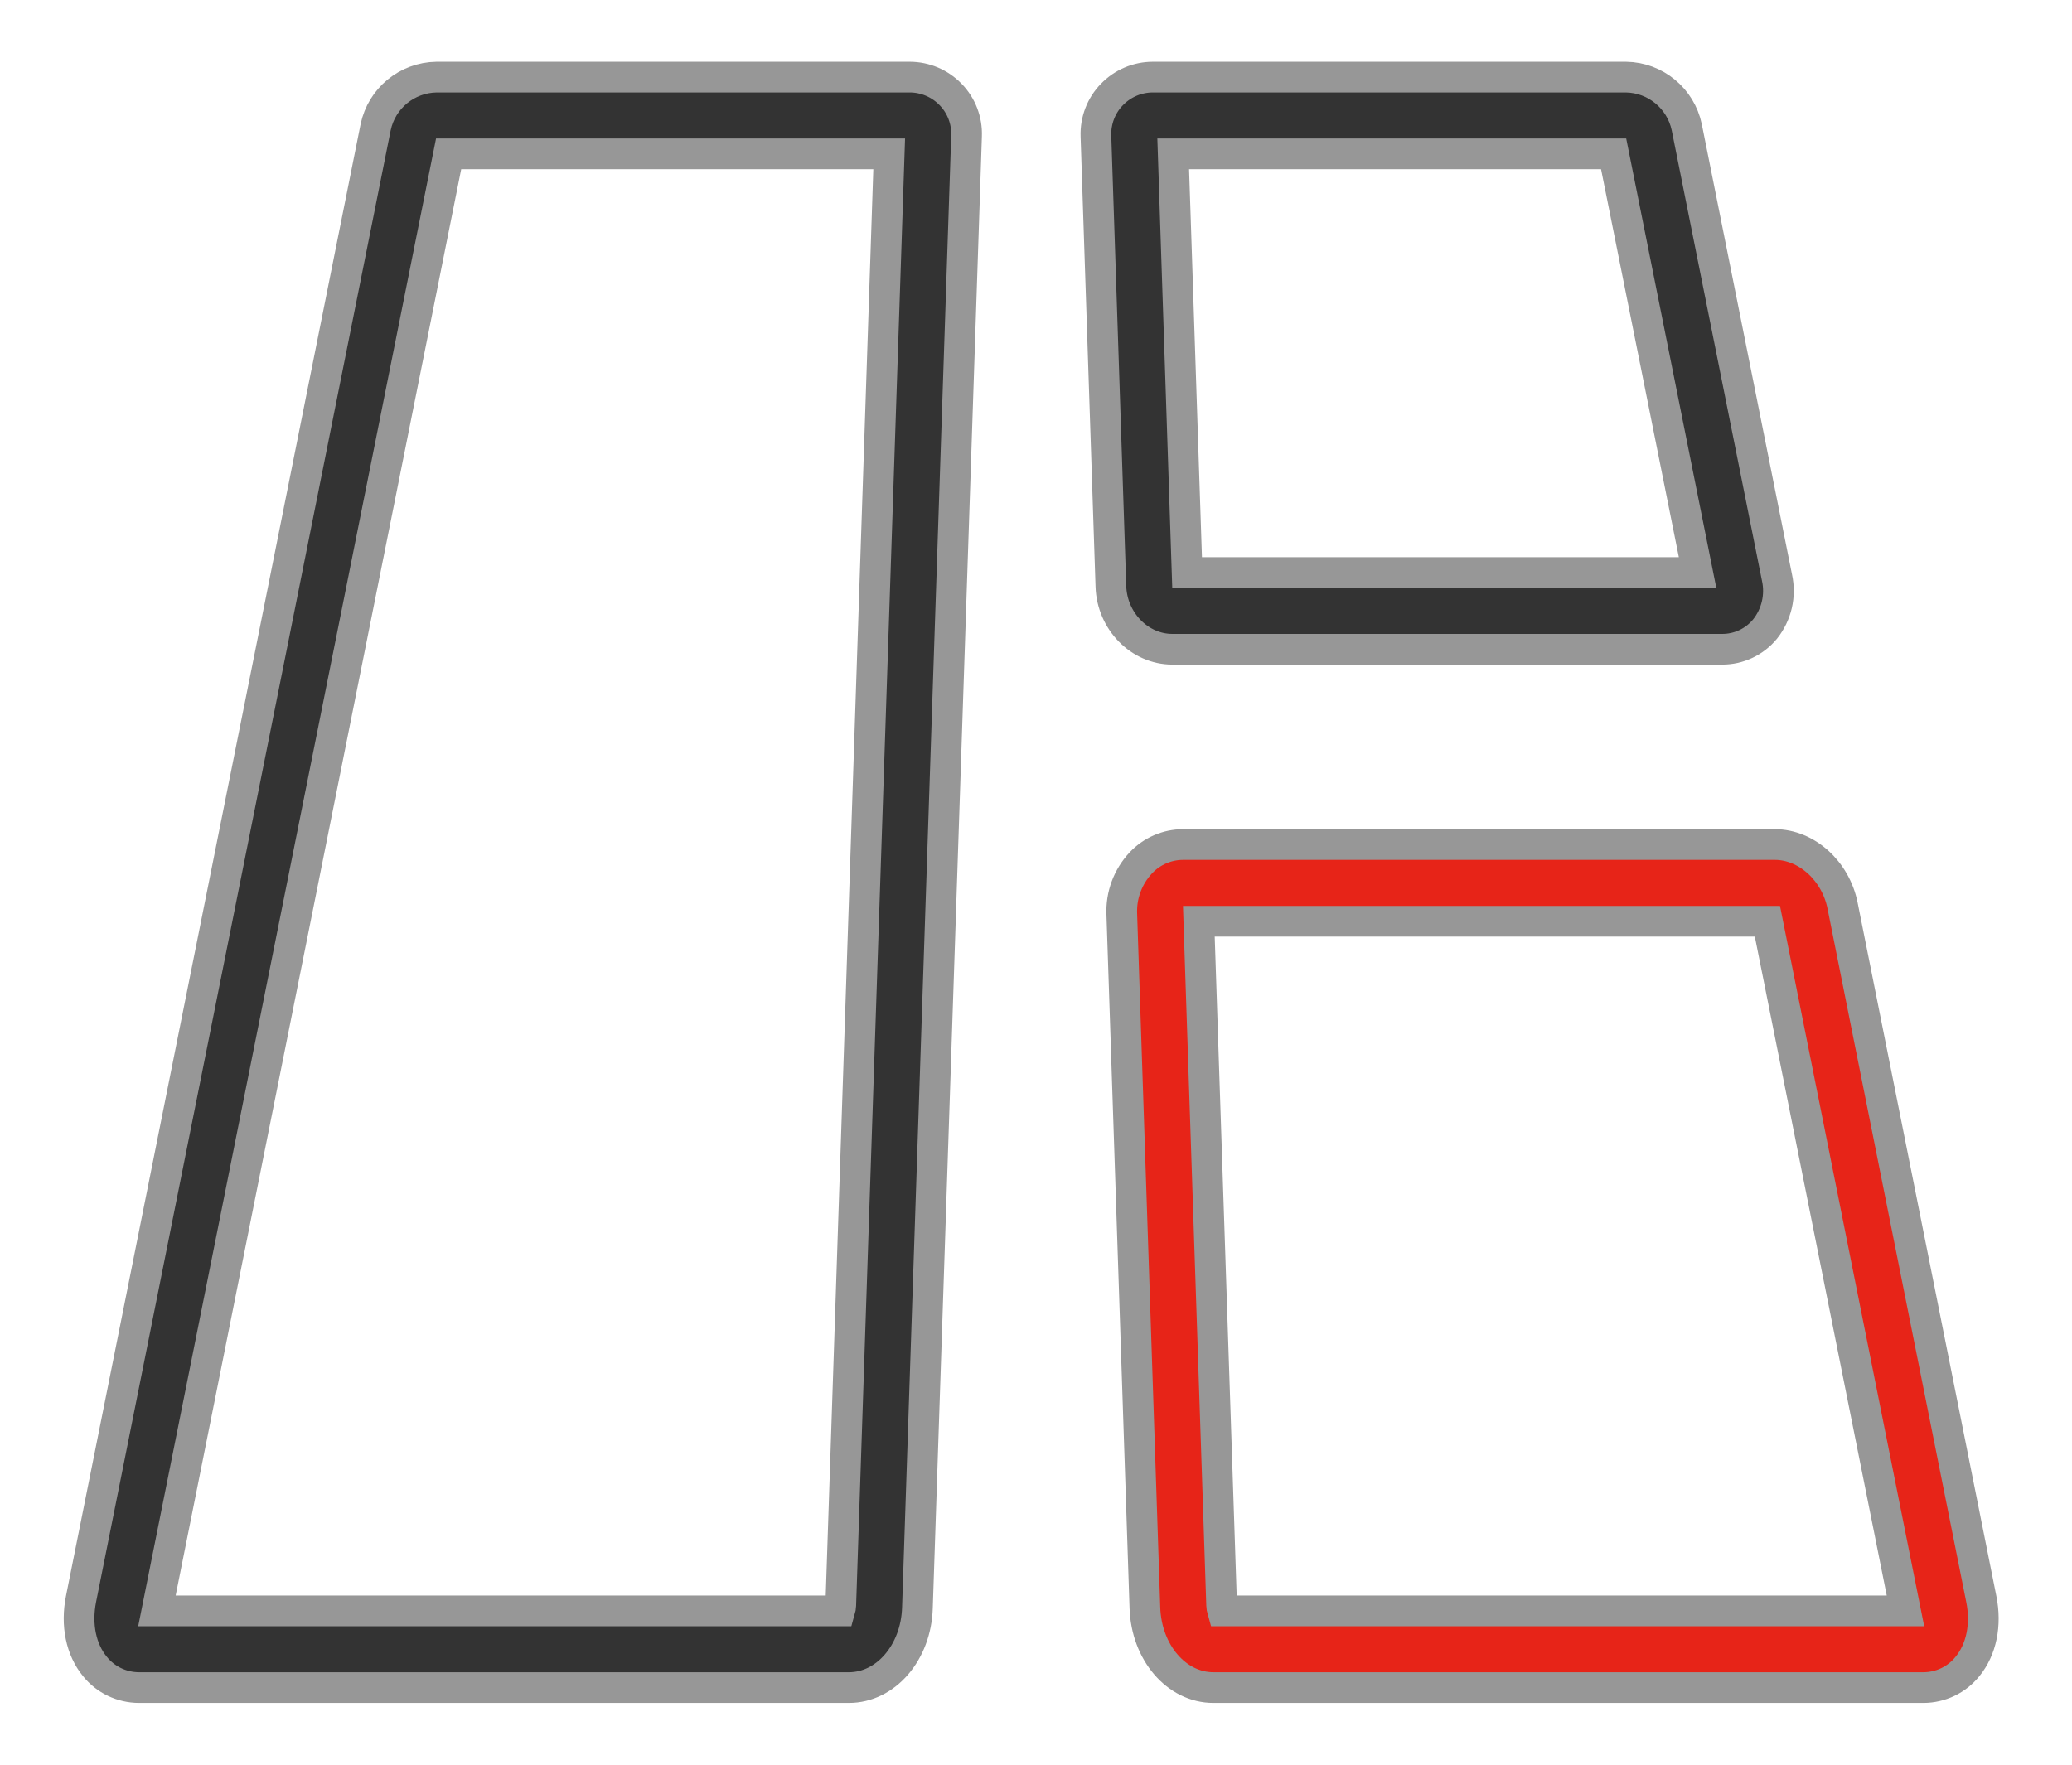 <?xml version="1.0" encoding="UTF-8"?>
<svg width="27px" height="23px" viewBox="0 0 27 23" version="1.1" xmlns="http://www.w3.org/2000/svg" xmlns:xlink="http://www.w3.org/1999/xlink">
    <title>编组</title>
    <defs>
        <filter id="filter-1">
            <feColorMatrix in="SourceGraphic" type="matrix" values="0 0 0 0 1 0 0 0 0 1 0 0 0 0 1 0 0 0 1 0"></feColorMatrix>
        </filter>
    </defs>
    <g id="页面-1" stroke="none" stroke-width="1" fill="none" fill-rule="evenodd">
        <g id="2关于我们2" transform="translate(-540, -1175)">
            <g id="数据备份" transform="translate(0, 1117)">
                <g id="编组" transform="translate(541, 59)" filter="url(#filter-1)">
                    <g>
                        <path d="M10.062,20.995 L0.81,20.995 C0.587,20.994 0.377,20.894 0.237,20.72 C0.055,20.498 -0.011,20.177 0.056,19.84 L3.895,0.658 C3.974,0.282 4.303,0.011 4.688,0.005 L10.854,0.005 C11.055,0.005 11.248,0.087 11.388,0.232 C11.528,0.376 11.603,0.572 11.595,0.773 L10.955,19.954 C10.938,20.538 10.543,20.995 10.062,20.995 L10.062,20.995 Z M1.045,19.995 L9.944,19.995 C9.951,19.971 9.955,19.946 9.956,19.921 L10.587,1.005 L4.846,1.005 L1.045,19.995 Z M21.441,7.462 L14.277,7.462 C13.85,7.462 13.491,7.095 13.476,6.644 L13.281,0.773 C13.274,0.572 13.349,0.376 13.489,0.232 C13.629,0.087 13.821,0.005 14.023,0.005 L20.189,0.005 C20.573,0.011 20.901,0.283 20.98,0.658 L22.156,6.529 C22.208,6.765 22.15,7.011 22,7.199 C21.863,7.366 21.657,7.463 21.441,7.462 L21.441,7.462 Z M14.469,6.462 L21.121,6.462 L20.027,1.005 L14.288,1.005 L14.469,6.462 Z" id="形状" stroke="#979797" stroke-width="0.4" fill="#333333" fill-rule="nonzero"></path>
                        <path d="M24.065,20.995 L14.812,20.995 C14.331,20.995 13.938,20.538 13.919,19.954 L13.618,10.917 C13.607,10.668 13.697,10.426 13.868,10.244 C14.011,10.093 14.21,10.007 14.418,10.007 L22.128,10.007 C22.54,10.007 22.919,10.348 23.01,10.802 L24.818,19.84 C24.886,20.177 24.82,20.498 24.638,20.72 C24.498,20.894 24.288,20.994 24.065,20.995 L24.065,20.995 Z M14.931,19.995 L23.83,19.995 L22.031,11.007 L14.622,11.007 L14.919,19.921 C14.92,19.946 14.924,19.971 14.931,19.995 Z" id="形状" stroke="#979797" stroke-width="0.4" fill="#E72418" fill-rule="nonzero"></path>
                    </g>
                </g>
            </g>
        </g>
    </g>
</svg>